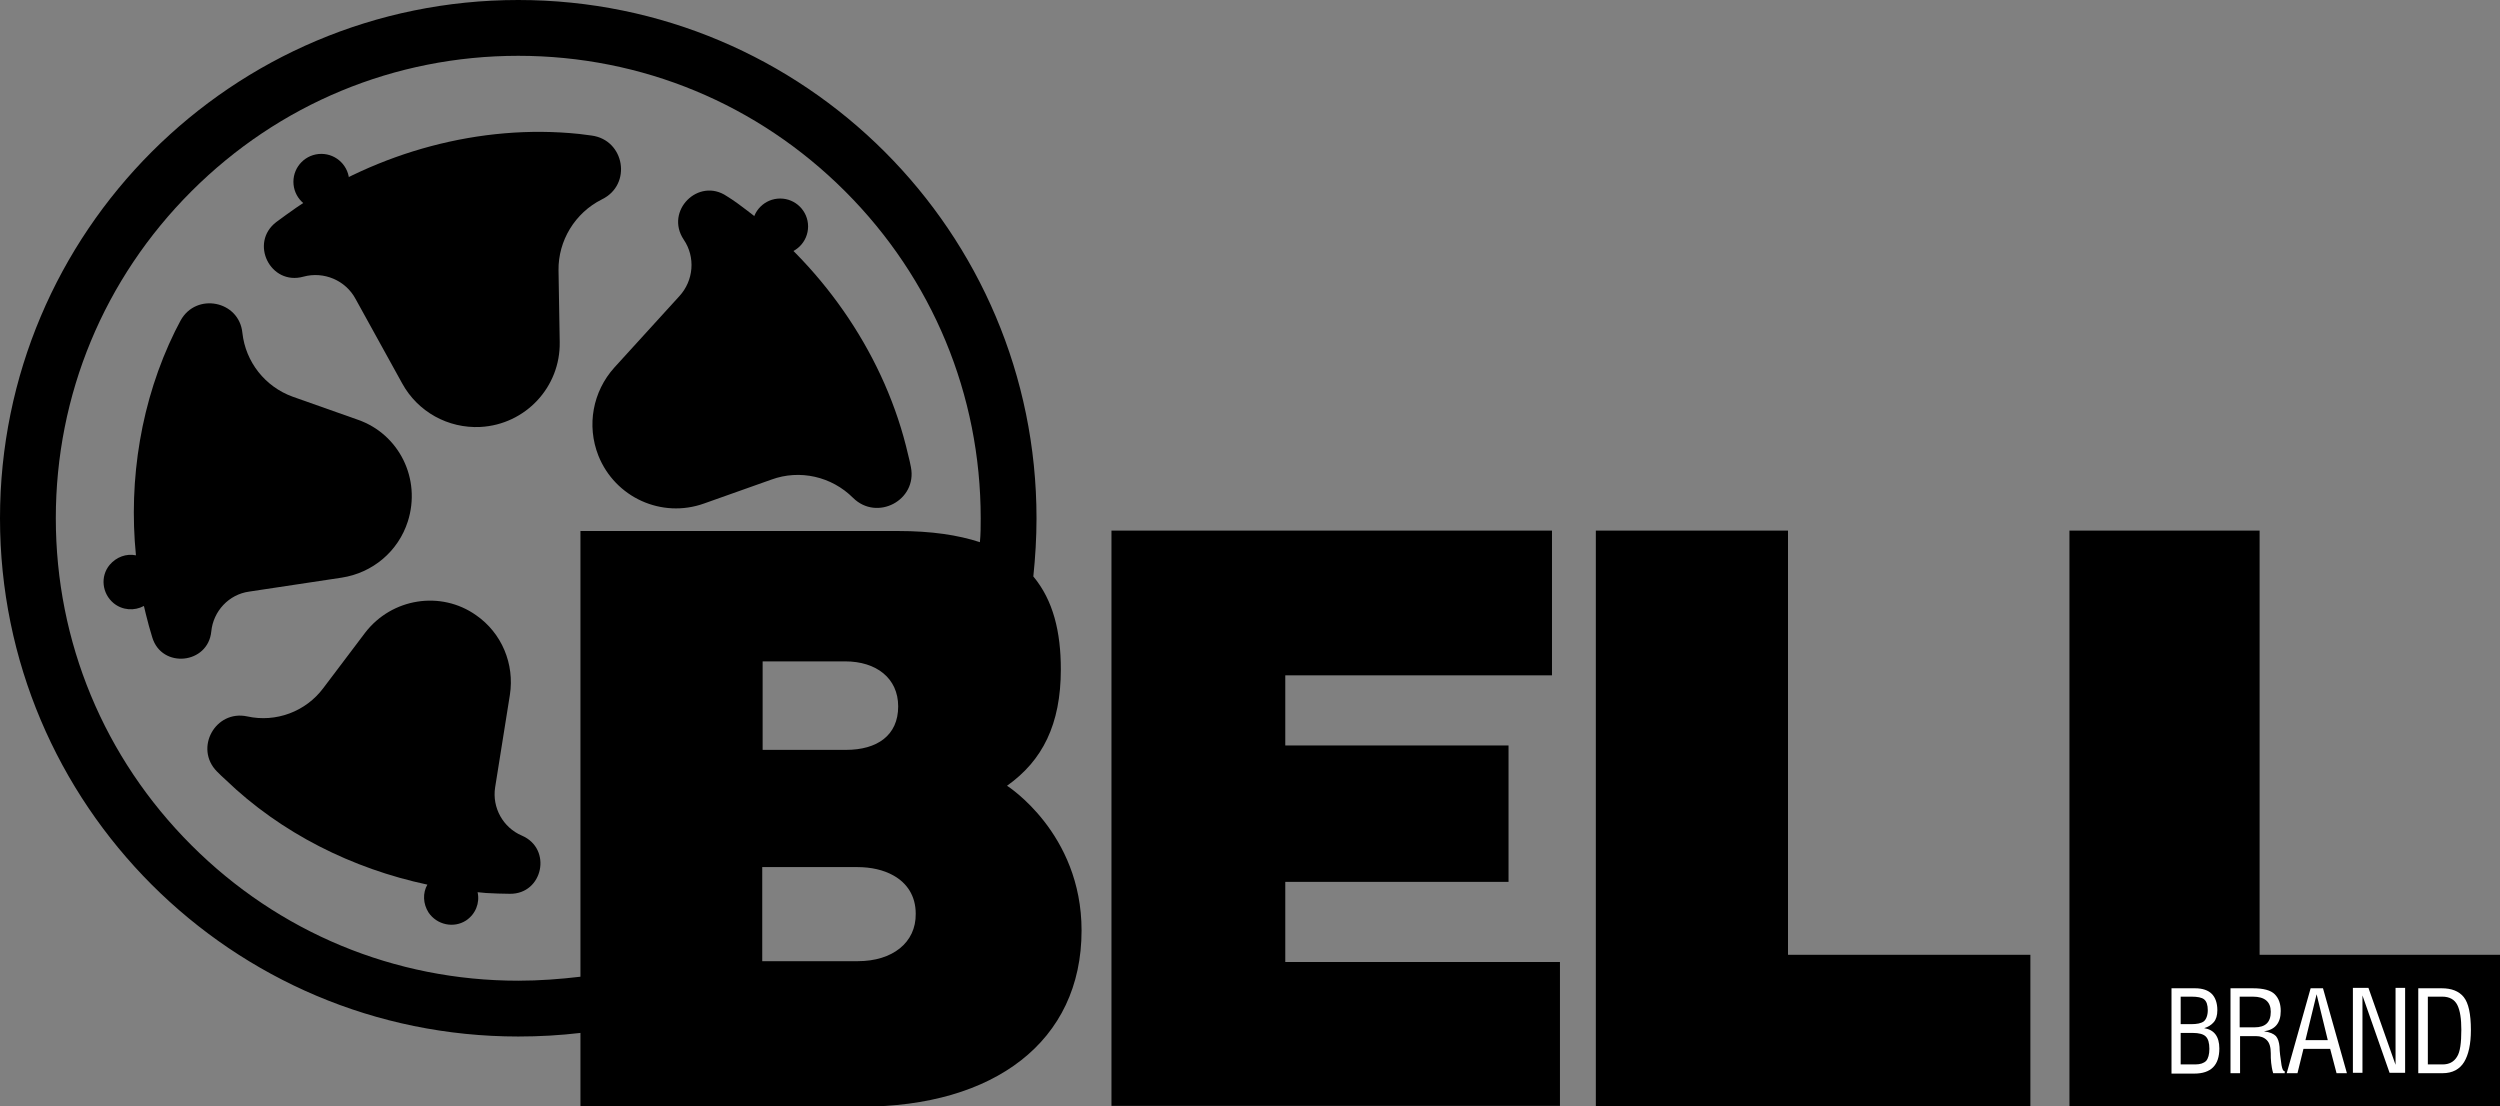 <?xml version="1.0" encoding="utf-8"?>
<!-- Generator: Adobe Adobe Illustrator 24.2.0, SVG Export Plug-In . SVG Version: 6.00 Build 0)  -->
<svg version="1.1"
	 id="svg2" sodipodi:docname="6677be2a4824c152b2df5e969afbebc6.ai" xmlns:inkscape="http://www.inkscape.org/namespaces/inkscape" xmlns:sodipodi="http://sodipodi.sourceforge.net/DTD/sodipodi-0.dtd" xmlns:svg="http://www.w3.org/2000/svg"
	 xmlns="http://www.w3.org/2000/svg" xmlns:xlink="http://www.w3.org/1999/xlink" x="0px" y="0px" width="627.1px" height="277.5px"
	 viewBox="0 0 627.1 277.5" style="enable-background:new 0 0 627.1 277.5;" xml:space="preserve">
<rect x="0" y="0" width="627.1" height="277.5" fill="#808080" stroke="none"/>
<style type="text/css">
	.st0{fill:#FFFFFF;}
</style>
<g>
	<path d="M252.6,197.1c8.9-6.3,13.5-15.4,13.5-29.2c0-9.4-1.9-17.3-6.9-23.3c0.5-4.8,0.8-9.7,0.8-14.6C260,58.2,201.8,0,130,0
		C58.2,0,0,58.2,0,130c0,71.8,58.2,130,130,130c5.3,0,10.5-0.3,15.6-0.9v18.5H216c33.3,0,55.3-16.3,55.3-44.2
		C271.3,208.9,252.6,197.1,252.6,197.1z M130,246c-31,0-60.1-12.1-82-34c-21.9-21.9-34-51-34-82c0-31,12.1-60.1,34-82
		c21.9-21.9,51-34,82-34c31,0,60.1,12.1,82,34c21.9,21.9,34,51,34,82c0,2,0,4-0.2,6c-5.5-1.8-12.2-2.8-20.5-2.8h-79.7V245
		C140.5,245.6,135.3,246,130,246z M191.3,188.1v-22.2h20.7c7.8,0,13.3,4.2,13.3,11.3c0,7.3-5.3,10.9-13.1,10.9H191.3z M215.2,241.1
		h-24v-23.6H215c3.5,0,6.6,0.7,9.1,2.1c3.4,1.9,5.6,5.1,5.6,9.6C229.8,236.5,223.8,241.1,215.2,241.1z"/>
	<path d="M278.8,133.1h110.5v36.3h-66.9V187h56v34.2h-56v20.1h68.9v36.1H278.8V133.1z"/>
	<path d="M400.3,133.1h48.2v106.4h60.8v38h-109V133.1z"/>
	<path d="M519.1,133.1h47.7v106.4h60.3v38h-108V133.1z"/>
	<g>
		<g>
			<path d="M228.5,117.2c-0.2-1-0.4-2-0.7-3.1c-5.6-24.4-20.7-46.4-40.4-61.3c-1.7-1.3-3.3-2.5-5.1-3.6c-7.1-4.8-15.6,3.7-10.8,10.9
				l0,0c3,4.4,2.5,10.3-1.1,14.2l-16.3,17.9c-5.4,6-7,14.5-4,22.1v0c4.2,10.5,15.9,15.8,26.5,12l16.9-6c7.1-2.6,15.1-0.8,20.5,4.6
				l0,0C220,130.8,230.1,125.5,228.5,117.2z"/>
		</g>
		<circle cx="195.7" cy="56.8" r="7"/>
	</g>
	<g>
		<g>
			<path d="M148.4,34c-1-0.1-2.1-0.3-3.1-0.4c-24.9-2.6-50.6,4.6-71,18.5c-1.7,1.2-3.4,2.4-5,3.6c-6.8,5.2-1.5,16,6.8,13.7l0,0
				c5.1-1.4,10.6,0.9,13.1,5.6l11.7,21.2c3.9,7.1,11.5,11.3,19.6,10.9l0,0c11.3-0.6,20.1-10,19.9-21.3l-0.3-18
				C140,60.4,144.2,53.4,151,50l0,0C158.6,46.3,156.7,35.1,148.4,34z"/>
		</g>
		<circle cx="80.6" cy="45.6" r="7"/>
	</g>
	<g>
		<path d="M89.8,105.3l-16.4-5.8c-6.9-2.5-11.8-8.7-12.6-16c-0.8-8.1-11.6-10.2-15.5-3.1c-0.5,0.9-0.9,1.8-1.4,2.7
			c-8.5,17.3-11.7,37.1-9.8,56.2c-2.4-0.5-4.9,0.4-6.6,2.4c-2.4,2.9-1.9,7.2,1,9.6c2.2,1.8,5.2,2,7.6,0.7c0.2,0.7,0.3,1.4,0.5,2.1
			c0.5,2,1,3.9,1.6,5.8c2.4,7.9,14,6.7,14.8-1.5c0.5-5.1,4.4-9.3,9.5-10l23.2-3.5c7.8-1.2,14.2-6.6,16.6-14.1v0
			C105.7,120.1,100.1,108.9,89.8,105.3z"/>
	</g>
	<g>
		<path d="M91.6,158.7l-10.5,13.9c-4.4,5.9-11.9,8.7-19.1,7.1c-8-1.7-13.3,8-7.6,13.8c0.7,0.7,1.4,1.4,2.2,2.1
			c13.9,13.4,31.8,22.3,50.6,26.3c-1.2,2.1-1.1,4.8,0.3,7c2.1,3.1,6.3,4,9.4,2c2.4-1.6,3.5-4.4,2.9-7.1c0.7,0.1,1.4,0.1,2.1,0.2
			c2,0.1,4,0.2,6,0.2c8.3,0.1,10.7-11.3,3-14.6c-4.7-2-7.5-7-6.7-12.1l3.7-23.2c1.2-7.7-2-15.5-8.5-20l0,0
			C110.6,148.1,98.3,150,91.6,158.7z"/>
	</g>
	<g>
		<path class="st0" d="M544.7,269.2v-21.3h5.9c1.9,0,3.3,0.5,4.2,1.4c0.9,0.9,1.4,2.3,1.4,4.1c0,1.3-0.3,2.3-0.9,3
			c-0.6,0.7-1.4,1.2-2.4,1.5c2.5,0.4,3.8,2.1,3.8,5.1c0,4.2-2.1,6.3-6.3,6.3H544.7z M547,256.9h2.6c1.5,0,2.5-0.2,3.2-0.7
			c0.6-0.5,1-1.5,1-2.8c0-1.3-0.3-2.2-0.9-2.7s-1.7-0.7-3.2-0.7h-0.4H547V256.9z M547,267h3.7c1.2,0,2.1-0.3,2.7-0.9
			c0.5-0.6,0.8-1.6,0.8-3c0-1.5-0.3-2.5-0.9-3.1c-0.6-0.6-1.7-0.9-3.3-0.9h-3V267z"/>
		<path class="st0" d="M573,269.2h-2.8c-0.3-1-0.4-1.8-0.5-2.6c-0.1-0.8-0.1-1.6-0.1-2.4c0-1.5-0.3-2.6-1-3.3c-0.7-0.7-1.6-1-2.7-1
			h-4v9.3h-2.4v-21.3h5.6c2.7,0,4.5,0.5,5.5,1.5c1,1,1.5,2.4,1.5,4.2c0,3-1.4,4.7-4.2,5.1c1.5,0.2,2.4,0.6,3,1.2
			c0.5,0.6,0.8,1.5,0.9,2.7c0,1.1,0.2,2.6,0.5,4.6c0.2,1,0.4,1.5,0.8,1.5V269.2z M569.6,253.8c0-2.5-1.5-3.8-4.5-3.8h-3.3v7.7h3.7
			C568.3,257.7,569.6,256.4,569.6,253.8z"/>
		<path class="st0" d="M573.6,269.2l6-21.3h3.1l6,21.3h-2.6l-1.6-6.1h-6.7l-1.5,6.1H573.6z M578.3,260.9h5.6l-2.8-11.5L578.3,260.9z
			"/>
		<path class="st0" d="M590.2,247.8h3.9l6.8,19.3v-19.3h2.4v21.3h-3.9l-6.8-19.4v19.4h-2.4V247.8z"/>
		<path class="st0" d="M606.6,269.2v-21.3h5.9c2.4,0,4.3,0.7,5.5,2.2c1.2,1.5,1.8,4.2,1.8,8.3c0,3.5-0.6,6.2-1.7,8s-2.9,2.8-5.4,2.8
			H606.6z M609,267h3.7c1.6,0,2.8-0.6,3.6-1.9c0.8-1.2,1.1-3.5,1.1-6.8c0-2.7-0.3-4.8-1-6.2c-0.7-1.4-2-2.1-3.8-2.1H609V267z"/>
	</g>
</g>
</svg>
